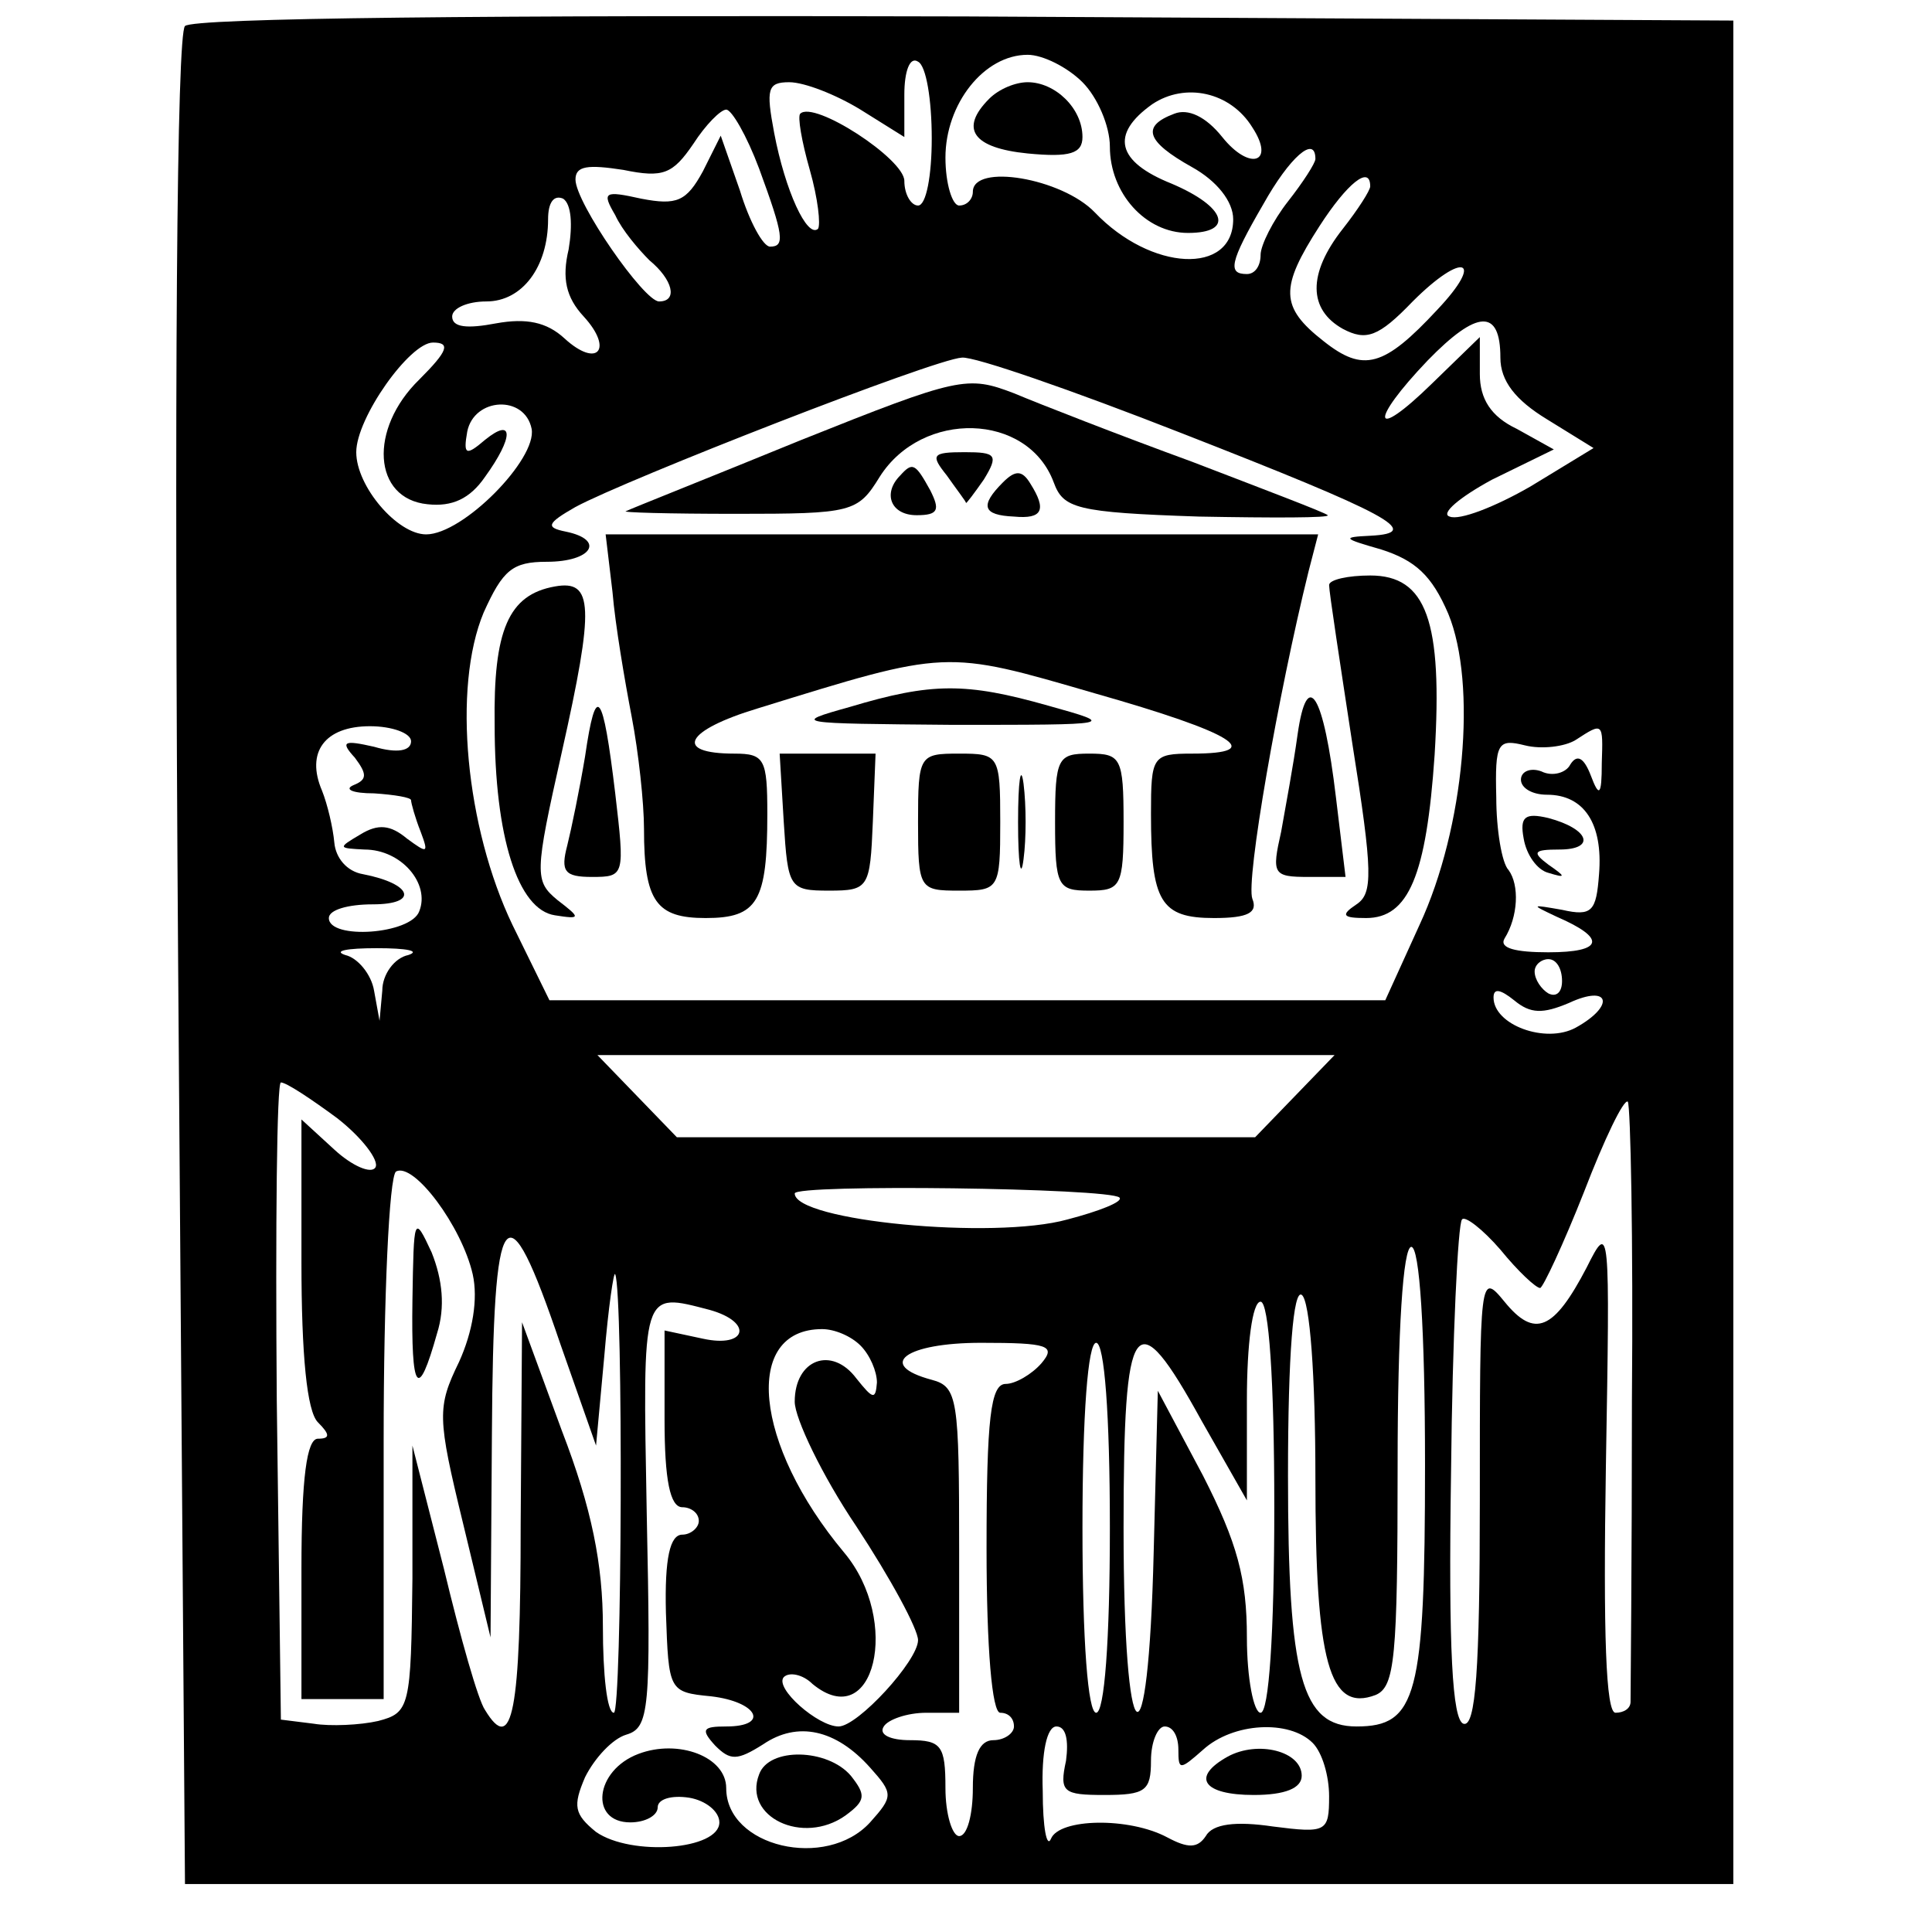 <?xml version="1.0" standalone="no"?>
<!DOCTYPE svg PUBLIC "-//W3C//DTD SVG 20010904//EN"
 "http://www.w3.org/TR/2001/REC-SVG-20010904/DTD/svg10.dtd">
<svg version="1.0" xmlns="http://www.w3.org/2000/svg"
 width="141pt" height="141pt" viewBox="0 0 141 141"
 preserveAspectRatio="xMidYMid meet">
<g transform="translate(0,141) scale(0.1,-0.1)"
fill="#000000" stroke="none">
<path d="M135 1391 c-6 -6 -8 -260 -5 -683 l5 -673 565 0 565 0 0 680 0 680
-560 3 c-348 1 -564 -1 -570 -7z m545 -82 c0 -27 -4 -49 -10 -49 -5 0 -10 8
-10 18 0 16 -66 59 -76 49 -2 -2 1 -20 7 -41 6 -21 8 -40 6 -43 -8 -7 -24 28
-32 70 -6 32 -5 37 11 37 11 0 34 -9 52 -20 l32 -20 0 31 c0 17 4 28 10 24 6
-3 10 -28 10 -56z m110 41 c11 -11 20 -32 20 -47 0 -34 26 -63 57 -63 34 0 28
19 -12 36 -40 16 -45 36 -14 58 24 16 57 9 73 -17 17 -26 -2 -32 -22 -7 -12
15 -25 21 -35 17 -24 -9 -21 -20 13 -39 18 -10 30 -25 30 -38 0 -41 -60 -38
-101 5 -24 25 -89 36 -89 15 0 -5 -4 -10 -10 -10 -5 0 -10 16 -10 35 0 39 28
75 60 75 11 0 29 -9 40 -20z m-236 -63 c18 -49 19 -57 8 -57 -5 0 -15 18 -22
41 l-14 40 -13 -26 c-12 -22 -19 -25 -45 -20 -27 6 -29 5 -19 -12 5 -11 17
-25 25 -33 17 -14 21 -30 7 -30 -11 0 -61 72 -61 89 0 10 9 11 35 7 29 -6 36
-3 51 19 9 14 20 25 24 25 4 0 15 -19 24 -43z m406 7 c0 -3 -9 -17 -20 -31
-11 -14 -20 -32 -20 -39 0 -8 -4 -14 -10 -14 -14 0 -13 8 12 51 19 34 38 51
38 33z m40 -20 c0 -3 -9 -17 -20 -31 -26 -33 -25 -59 0 -73 17 -9 26 -6 51 20
37 37 53 31 18 -6 -39 -42 -54 -46 -83 -23 -32 25 -32 39 -3 84 20 31 37 45
37 29z m-585 -46 c-5 -21 -2 -35 11 -49 22 -24 10 -38 -14 -16 -13 12 -28 15
-50 11 -21 -4 -32 -3 -32 5 0 6 11 11 25 11 26 0 45 25 45 60 0 12 4 18 11 15
6 -4 7 -19 4 -37z m680 -79 c0 -17 11 -31 34 -45 l34 -21 -46 -28 c-26 -15
-52 -25 -59 -22 -7 2 7 14 31 27 l45 22 -27 15 c-19 9 -27 22 -27 40 l0 27
-35 -34 c-44 -43 -46 -28 -3 17 36 37 53 38 53 2z m-789 -16 c-37 -36 -34 -87
6 -91 18 -2 31 4 42 20 21 29 21 44 0 27 -14 -12 -16 -11 -13 6 5 25 42 27 47
2 4 -22 -50 -77 -77 -77 -21 0 -51 35 -51 60 0 25 39 80 56 80 13 0 11 -6 -10
-27z m556 -39 c151 -59 178 -73 138 -75 -21 -1 -20 -2 8 -10 25 -8 37 -19 49
-47 21 -51 12 -156 -21 -227 l-25 -55 -305 0 -305 0 -27 55 c-34 71 -44 173
-21 228 14 31 21 37 46 37 33 0 43 16 14 22 -15 3 -14 6 7 18 37 20 262 108
282 109 9 1 81 -24 160 -55z m-562 -225 c0 -7 -10 -9 -27 -4 -22 5 -25 4 -14
-8 9 -12 9 -16 -1 -20 -7 -3 -1 -6 15 -6 15 -1 27 -3 27 -5 0 -2 3 -13 7 -23
6 -16 5 -16 -10 -5 -12 10 -21 11 -34 3 -17 -10 -16 -10 3 -11 27 0 48 -25 40
-45 -6 -17 -66 -21 -66 -5 0 6 14 10 32 10 34 0 29 15 -7 22 -12 2 -20 12 -21
23 -1 11 -5 28 -9 38 -12 28 2 47 35 47 16 0 30 -5 30 -11z m869 -16 c0 -24
-2 -25 -8 -9 -5 13 -10 16 -15 8 -3 -6 -13 -9 -21 -5 -8 3 -15 0 -15 -6 0 -6
8 -11 19 -11 27 0 41 -21 38 -58 -2 -27 -5 -31 -27 -26 -23 4 -23 4 -4 -5 37
-16 34 -26 -6 -26 -24 0 -36 3 -32 10 10 16 11 39 3 50 -5 5 -9 30 -9 53 -1
40 1 43 21 38 12 -3 29 -1 37 4 20 13 20 13 19 -17z m-871 -140 c-10 -2 -19
-14 -19 -26 l-2 -22 -4 22 c-2 12 -12 24 -21 26 -9 3 1 5 23 5 22 0 32 -2 23
-5z m842 -19 c0 -8 -4 -12 -10 -9 -5 3 -10 10 -10 16 0 5 5 9 10 9 6 0 10 -7
10 -16z m5 -16 c30 14 34 -2 5 -18 -22 -12 -60 2 -60 22 0 7 5 6 15 -2 12 -10
21 -10 40 -2z m-200 -68 l-29 -30 -211 0 -211 0 -29 30 -29 30 269 0 269 0
-29 -30z m-699 -16 c18 -14 31 -31 28 -36 -3 -5 -17 1 -30 13 l-24 22 0 -104
c0 -68 4 -109 12 -117 9 -9 9 -12 0 -12 -8 0 -12 -28 -12 -95 l0 -95 30 0 30
0 0 189 c0 105 4 192 9 196 13 7 48 -40 56 -75 4 -18 0 -42 -10 -64 -16 -33
-16 -40 3 -118 l20 -83 1 148 c1 172 10 184 50 66 l26 -74 6 65 c3 36 7 63 8
60 6 -14 5 -320 -1 -320 -5 0 -8 28 -8 63 0 45 -8 86 -30 143 l-29 79 -1 -147
c0 -138 -6 -169 -26 -136 -5 7 -18 53 -30 103 l-23 90 0 -97 c-1 -94 -2 -98
-25 -104 -13 -3 -35 -4 -47 -2 l-24 3 -3 233 c-1 127 0 232 3 232 4 0 22 -12
41 -26z m945 -206 c0 -117 -1 -216 -1 -220 0 -5 -5 -8 -11 -8 -7 0 -9 57 -7
180 3 176 3 179 -14 145 -24 -46 -38 -52 -60 -25 -18 22 -18 19 -18 -145 0
-123 -3 -166 -12 -163 -8 3 -11 53 -9 184 1 98 5 181 8 184 2 3 15 -7 28 -22
13 -16 26 -28 29 -28 2 0 17 32 32 70 15 39 29 68 32 66 2 -3 4 -100 3 -218z
m-374 148 c3 -3 -15 -10 -38 -16 -54 -15 -199 -1 -199 19 0 7 230 4 237 -3z
m223 -195 c0 -169 -6 -191 -50 -191 -40 0 -50 36 -50 183 0 90 4 136 10 132 6
-4 10 -59 10 -134 0 -134 10 -171 44 -158 14 6 16 27 16 167 0 100 4 160 10
160 6 0 10 -60 10 -159z m-522 113 c32 -9 27 -28 -5 -21 l-28 6 0 -65 c0 -44
4 -64 13 -64 6 0 12 -4 12 -10 0 -5 -6 -10 -12 -10 -9 0 -13 -17 -12 -57 2
-57 2 -58 33 -61 34 -4 43 -22 11 -22 -17 0 -19 -2 -8 -14 11 -11 16 -11 35 1
25 17 53 11 78 -17 17 -19 17 -21 0 -40 -32 -35 -105 -18 -105 25 0 23 -35 36
-64 25 -32 -12 -36 -50 -6 -50 11 0 20 5 20 11 0 6 10 9 23 7 12 -2 22 -10 22
-18 0 -20 -64 -25 -90 -7 -16 13 -17 19 -8 40 7 14 20 28 30 31 17 5 18 18 15
161 -3 165 -4 162 46 149z m412 -144 c0 -93 -4 -150 -10 -150 -5 0 -10 25 -10
55 0 43 -7 69 -32 118 l-33 62 -3 -117 c-4 -166 -22 -152 -22 17 0 156 8 167
57 78 l33 -58 0 73 c0 41 4 72 10 72 6 0 10 -57 10 -150z m-302 118 c7 -7 12
-19 12 -27 -1 -13 -3 -12 -15 3 -18 24 -45 14 -45 -17 0 -12 20 -54 45 -91 25
-38 45 -75 45 -83 0 -15 -44 -63 -58 -63 -15 0 -47 28 -40 36 4 4 14 2 21 -5
45 -37 65 46 23 96 -66 79 -74 163 -16 163 9 0 21 -5 28 -12z m132 -13 c-7 -8
-19 -15 -26 -15 -11 0 -14 -25 -14 -120 0 -73 4 -120 10 -120 6 0 10 -4 10
-10 0 -5 -7 -10 -15 -10 -10 0 -15 -11 -15 -35 0 -19 -4 -35 -10 -35 -5 0 -10
16 -10 35 0 31 -3 35 -26 35 -14 0 -23 4 -19 10 3 5 17 10 31 10 l24 0 0 119
c0 110 -1 119 -20 124 -41 11 -19 27 36 27 49 0 55 -2 44 -15z m50 -120 c0
-83 -4 -135 -10 -135 -6 0 -10 52 -10 135 0 83 4 135 10 135 6 0 10 -52 10
-135z m-32 -170 c-5 -23 -2 -25 28 -25 30 0 34 3 34 25 0 14 5 25 10 25 6 0
10 -7 10 -17 0 -15 1 -15 18 0 22 20 63 22 80 5 7 -7 12 -24 12 -39 0 -26 -2
-27 -41 -22 -27 4 -44 2 -49 -7 -6 -9 -13 -9 -28 -1 -28 15 -79 14 -85 -1 -3
-7 -6 8 -6 35 -1 28 3 47 10 47 7 0 9 -10 7 -25z"/>
<path d="M722 1338 c-22 -22 -12 -36 28 -40 31 -3 40 0 40 12 0 21 -20 40 -40
40 -9 0 -21 -5 -28 -12z"/>
<path d="M585 1089 c-66 -27 -124 -50 -128 -52 -5 -1 31 -2 80 -2 85 0 89 1
105 27 31 49 108 47 127 -4 7 -19 16 -22 106 -25 54 -1 96 -1 94 1 -2 2 -47
19 -99 39 -52 19 -111 42 -130 50 -34 13 -40 12 -155 -34z"/>
<path d="M691 1063 c7 -10 14 -19 14 -20 0 -1 6 7 13 17 11 18 9 20 -14 20
-24 0 -25 -2 -13 -17z"/>
<path d="M657 1063 c-13 -13 -7 -29 12 -29 16 0 17 4 10 18 -11 20 -13 21 -22
11z"/>
<path d="M732 1058 c-17 -17 -15 -24 8 -25 21 -2 24 5 12 24 -6 10 -11 10 -20
1z"/>
<path d="M447 978 c2 -24 9 -65 14 -91 5 -26 9 -63 9 -82 0 -53 9 -65 45 -65
38 0 45 12 45 76 0 40 -2 44 -24 44 -45 0 -36 17 17 33 139 43 136 43 246 11
102 -29 126 -44 71 -44 -29 0 -30 -2 -30 -44 0 -64 7 -76 46 -76 25 0 32 4 28
14 -5 13 19 150 41 239 l7 27 -260 0 -260 0 5 -42z"/>
<path d="M405 982 c-34 -6 -45 -32 -44 -101 0 -82 17 -135 44 -139 19 -3 19
-2 2 11 -17 14 -17 19 3 108 24 107 23 126 -5 121z"/>
<path d="M970 983 c0 -5 8 -57 17 -116 15 -94 15 -109 3 -117 -12 -8 -10 -10
7 -10 31 0 44 31 50 119 6 98 -6 131 -47 131 -16 0 -30 -3 -30 -7z"/>
<path d="M620 894 c-43 -12 -40 -12 75 -13 120 0 120 0 70 14 -60 17 -85 17
-145 -1z"/>
<path d="M947 874 c-3 -22 -9 -54 -12 -71 -7 -31 -6 -33 20 -33 l27 0 -7 58
c-9 76 -21 95 -28 46z"/>
<path d="M427 858 c-4 -24 -10 -53 -13 -65 -5 -19 -2 -23 18 -23 24 0 24 1 17
61 -9 75 -14 82 -22 27z"/>
<path d="M572 810 c3 -48 4 -50 33 -50 29 0 30 2 32 50 l2 50 -35 0 -35 0 3
-50z"/>
<path d="M670 810 c0 -49 1 -50 30 -50 29 0 30 1 30 50 0 49 -1 50 -30 50 -29
0 -30 -1 -30 -50z"/>
<path d="M743 810 c0 -30 2 -43 4 -27 2 15 2 39 0 55 -2 15 -4 2 -4 -28z"/>
<path d="M770 810 c0 -47 2 -50 25 -50 23 0 25 3 25 50 0 47 -2 50 -25 50 -23
0 -25 -3 -25 -50z"/>
<path d="M1112 798 c2 -12 10 -23 18 -25 13 -4 13 -3 0 6 -12 9 -11 11 8 11
27 0 22 15 -8 23 -17 4 -21 1 -18 -15z"/>
<path d="M301 461 c-1 -67 4 -74 18 -24 6 19 4 39 -4 59 -13 28 -13 26 -14
-35z"/>
<path d="M554 115 c-12 -31 32 -52 63 -30 15 11 15 15 4 29 -17 20 -60 21 -67
1z"/>
<path d="M896 128 c-27 -15 -18 -28 19 -28 23 0 35 5 35 14 0 18 -32 26 -54
14z"/>
</g>
</svg>
